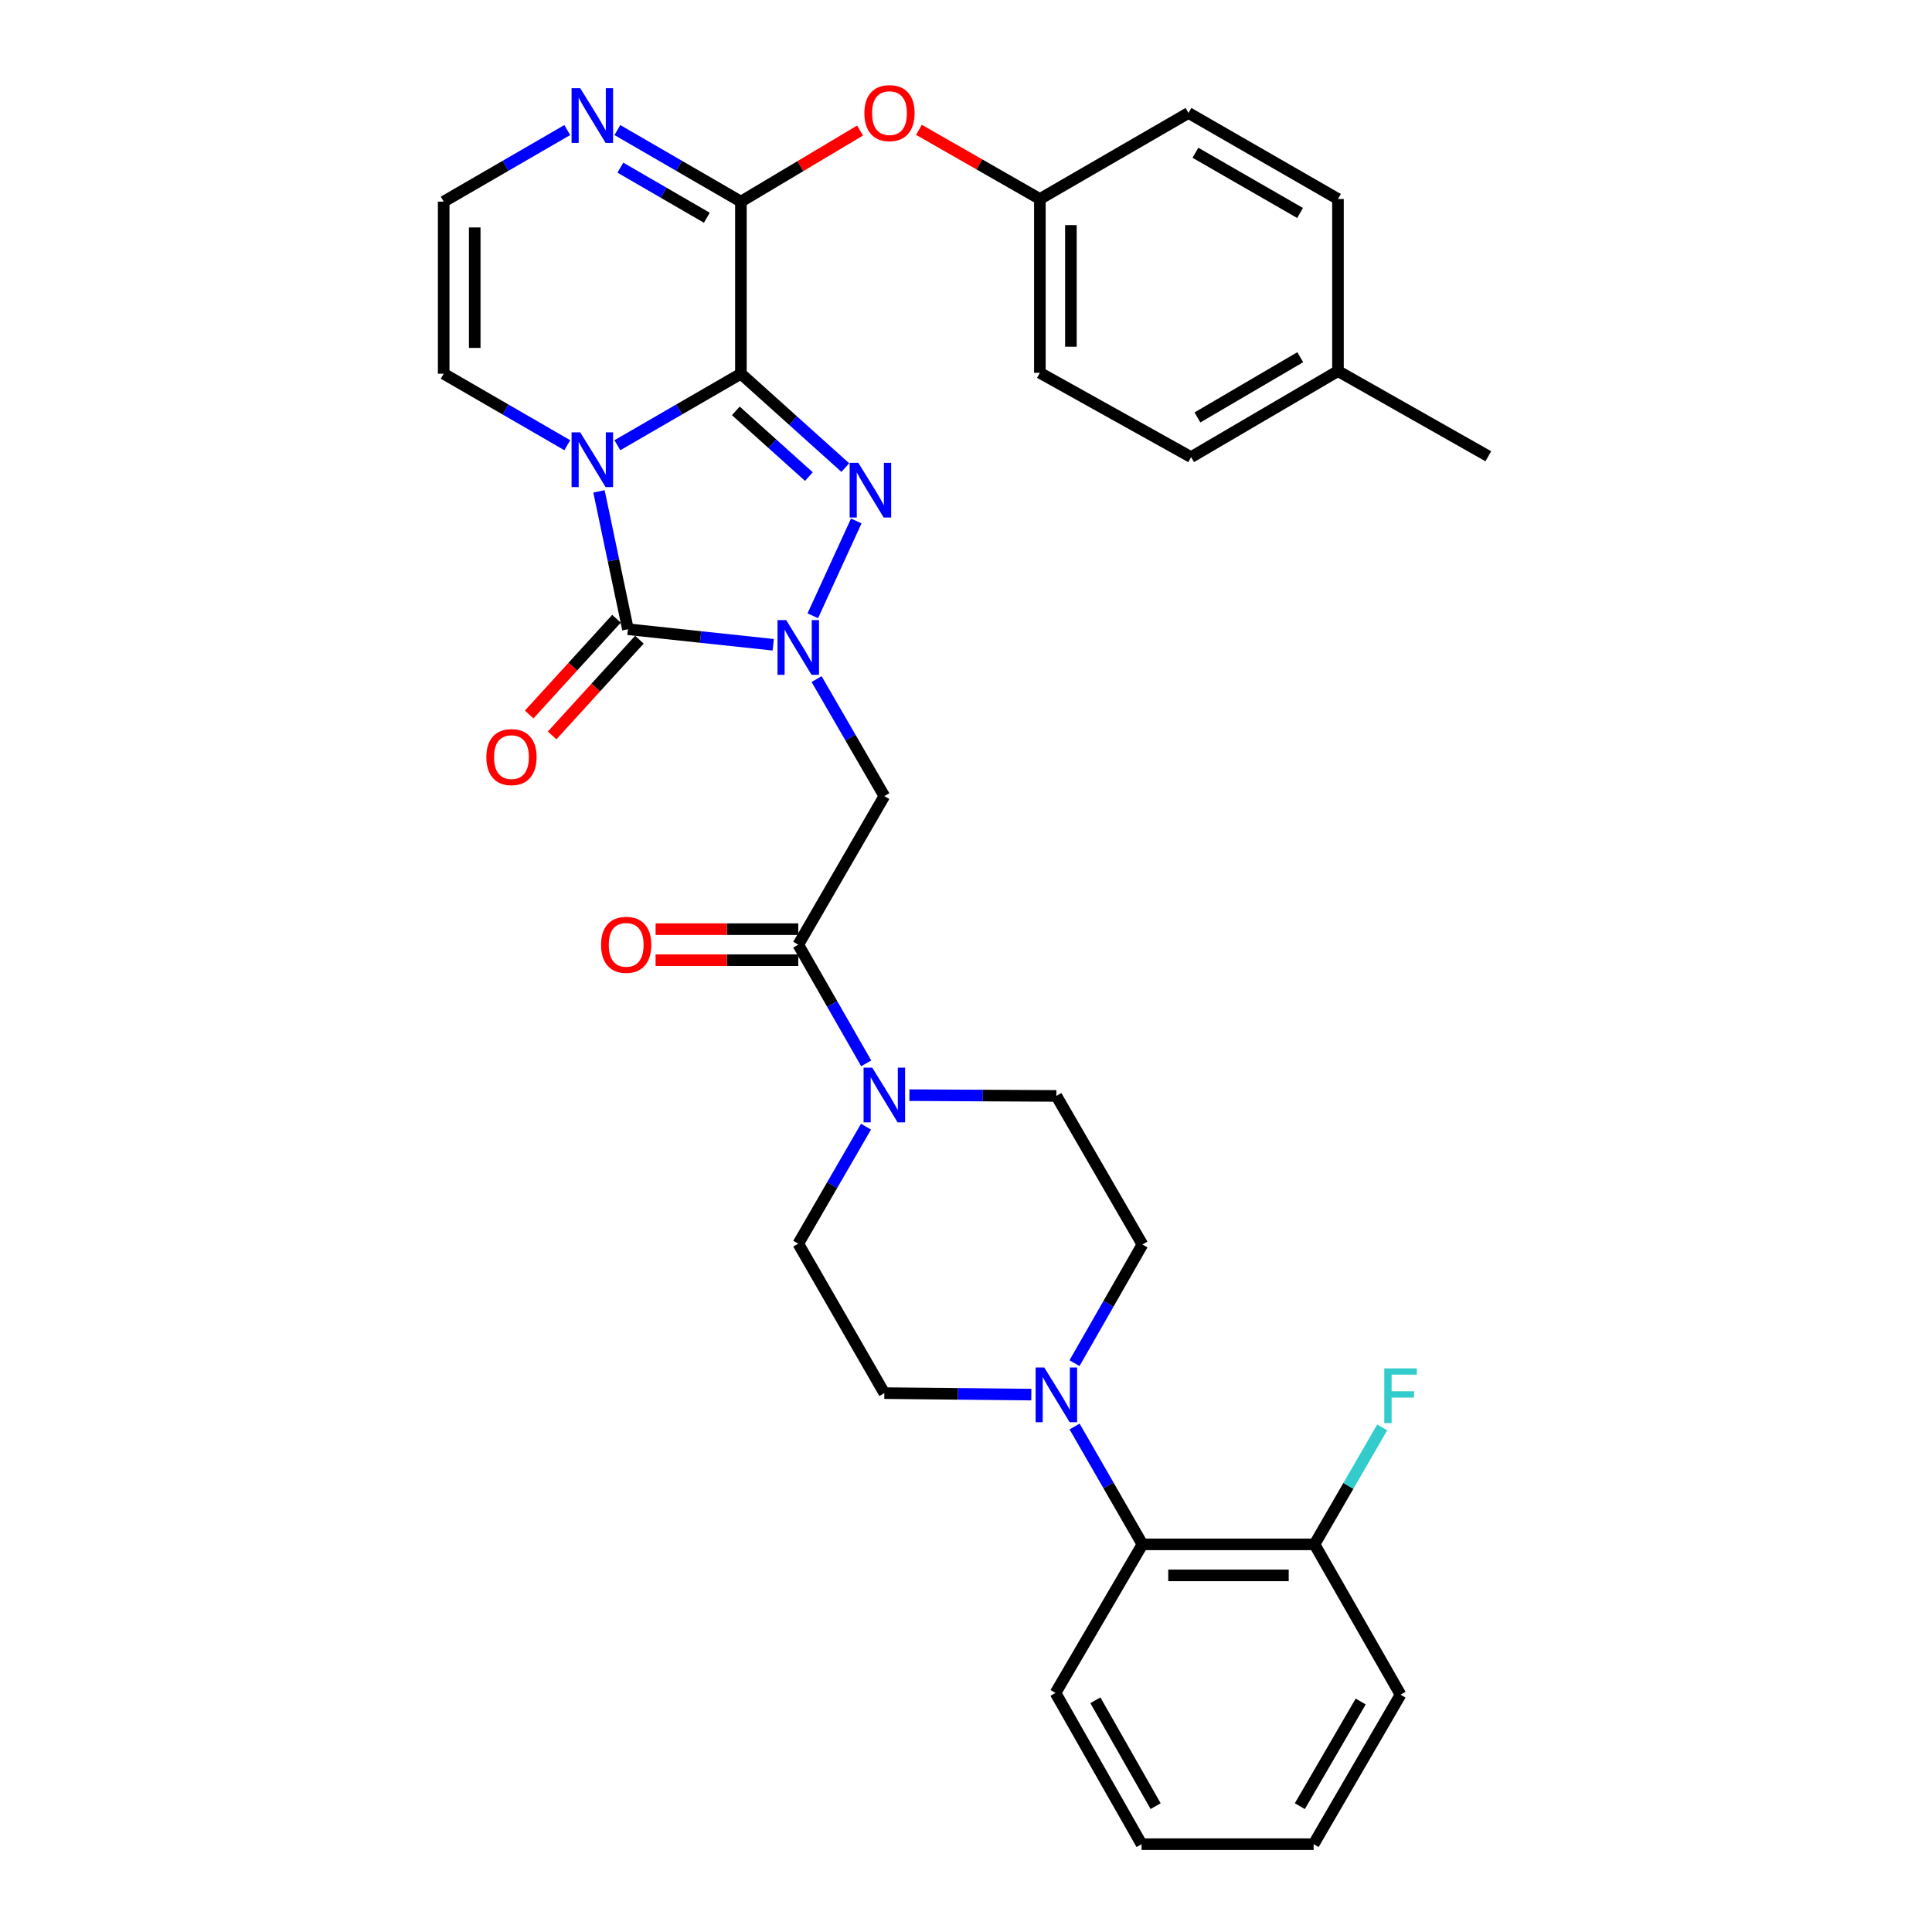 <?xml version='1.0' encoding='iso-8859-1'?>
<svg version='1.1' baseProfile='full'
              xmlns='http://www.w3.org/2000/svg'
                      xmlns:rdkit='http://www.rdkit.org/xml'
                      xmlns:xlink='http://www.w3.org/1999/xlink'
                  xml:space='preserve'
width='1000px' height='1000px' viewBox='0 0 1000 1000'>
<!-- END OF HEADER -->
<rect style='opacity:1.0;fill:#FFFFFF;stroke:none' width='1000' height='1000' x='0' y='0'> </rect>
<path class='bond-0' d='M 383.493,193.438 L 351.521,211.941' style='fill:none;fill-rule:evenodd;stroke:#000000;stroke-width:6px;stroke-linecap:butt;stroke-linejoin:miter;stroke-opacity:1' />
<path class='bond-0' d='M 351.521,211.941 L 319.548,230.445' style='fill:none;fill-rule:evenodd;stroke:#0000FF;stroke-width:6px;stroke-linecap:butt;stroke-linejoin:miter;stroke-opacity:1' />
<path class='bond-2' d='M 383.493,193.438 L 410.511,217.73' style='fill:none;fill-rule:evenodd;stroke:#000000;stroke-width:6px;stroke-linecap:butt;stroke-linejoin:miter;stroke-opacity:1' />
<path class='bond-2' d='M 410.511,217.73 L 437.529,242.021' style='fill:none;fill-rule:evenodd;stroke:#0000FF;stroke-width:6px;stroke-linecap:butt;stroke-linejoin:miter;stroke-opacity:1' />
<path class='bond-2' d='M 380.86,212.669 L 399.773,229.673' style='fill:none;fill-rule:evenodd;stroke:#000000;stroke-width:6px;stroke-linecap:butt;stroke-linejoin:miter;stroke-opacity:1' />
<path class='bond-2' d='M 399.773,229.673 L 418.685,246.677' style='fill:none;fill-rule:evenodd;stroke:#0000FF;stroke-width:6px;stroke-linecap:butt;stroke-linejoin:miter;stroke-opacity:1' />
<path class='bond-4' d='M 383.493,193.438 L 383.493,104.361' style='fill:none;fill-rule:evenodd;stroke:#000000;stroke-width:6px;stroke-linecap:butt;stroke-linejoin:miter;stroke-opacity:1' />
<path class='bond-3' d='M 310.033,254.347 L 317.527,290.016' style='fill:none;fill-rule:evenodd;stroke:#0000FF;stroke-width:6px;stroke-linecap:butt;stroke-linejoin:miter;stroke-opacity:1' />
<path class='bond-3' d='M 317.527,290.016 L 325.022,325.685' style='fill:none;fill-rule:evenodd;stroke:#000000;stroke-width:6px;stroke-linecap:butt;stroke-linejoin:miter;stroke-opacity:1' />
<path class='bond-10' d='M 293.625,230.447 L 261.639,211.943' style='fill:none;fill-rule:evenodd;stroke:#0000FF;stroke-width:6px;stroke-linecap:butt;stroke-linejoin:miter;stroke-opacity:1' />
<path class='bond-10' d='M 261.639,211.943 L 229.653,193.438' style='fill:none;fill-rule:evenodd;stroke:#000000;stroke-width:6px;stroke-linecap:butt;stroke-linejoin:miter;stroke-opacity:1' />
<path class='bond-1' d='M 420.702,318.717 L 443.207,269.652' style='fill:none;fill-rule:evenodd;stroke:#0000FF;stroke-width:6px;stroke-linecap:butt;stroke-linejoin:miter;stroke-opacity:1' />
<path class='bond-5' d='M 422.666,351.499 L 440.199,381.779' style='fill:none;fill-rule:evenodd;stroke:#0000FF;stroke-width:6px;stroke-linecap:butt;stroke-linejoin:miter;stroke-opacity:1' />
<path class='bond-5' d='M 440.199,381.779 L 457.732,412.059' style='fill:none;fill-rule:evenodd;stroke:#000000;stroke-width:6px;stroke-linecap:butt;stroke-linejoin:miter;stroke-opacity:1' />
<path class='bond-33' d='M 400.223,333.73 L 362.622,329.707' style='fill:none;fill-rule:evenodd;stroke:#0000FF;stroke-width:6px;stroke-linecap:butt;stroke-linejoin:miter;stroke-opacity:1' />
<path class='bond-33' d='M 362.622,329.707 L 325.022,325.685' style='fill:none;fill-rule:evenodd;stroke:#000000;stroke-width:6px;stroke-linecap:butt;stroke-linejoin:miter;stroke-opacity:1' />
<path class='bond-14' d='M 319.088,320.274 L 296.495,345.05' style='fill:none;fill-rule:evenodd;stroke:#000000;stroke-width:6px;stroke-linecap:butt;stroke-linejoin:miter;stroke-opacity:1' />
<path class='bond-14' d='M 296.495,345.05 L 273.902,369.827' style='fill:none;fill-rule:evenodd;stroke:#FF0000;stroke-width:6px;stroke-linecap:butt;stroke-linejoin:miter;stroke-opacity:1' />
<path class='bond-14' d='M 330.956,331.096 L 308.363,355.872' style='fill:none;fill-rule:evenodd;stroke:#000000;stroke-width:6px;stroke-linecap:butt;stroke-linejoin:miter;stroke-opacity:1' />
<path class='bond-14' d='M 308.363,355.872 L 285.77,380.649' style='fill:none;fill-rule:evenodd;stroke:#FF0000;stroke-width:6px;stroke-linecap:butt;stroke-linejoin:miter;stroke-opacity:1' />
<path class='bond-8' d='M 383.493,104.361 L 351.521,85.839' style='fill:none;fill-rule:evenodd;stroke:#000000;stroke-width:6px;stroke-linecap:butt;stroke-linejoin:miter;stroke-opacity:1' />
<path class='bond-8' d='M 351.521,85.839 L 319.549,67.317' style='fill:none;fill-rule:evenodd;stroke:#0000FF;stroke-width:6px;stroke-linecap:butt;stroke-linejoin:miter;stroke-opacity:1' />
<path class='bond-8' d='M 365.851,112.702 L 343.47,99.737' style='fill:none;fill-rule:evenodd;stroke:#000000;stroke-width:6px;stroke-linecap:butt;stroke-linejoin:miter;stroke-opacity:1' />
<path class='bond-8' d='M 343.47,99.737 L 321.09,86.772' style='fill:none;fill-rule:evenodd;stroke:#0000FF;stroke-width:6px;stroke-linecap:butt;stroke-linejoin:miter;stroke-opacity:1' />
<path class='bond-12' d='M 383.493,104.361 L 414.327,85.962' style='fill:none;fill-rule:evenodd;stroke:#000000;stroke-width:6px;stroke-linecap:butt;stroke-linejoin:miter;stroke-opacity:1' />
<path class='bond-12' d='M 414.327,85.962 L 445.161,67.563' style='fill:none;fill-rule:evenodd;stroke:#FF0000;stroke-width:6px;stroke-linecap:butt;stroke-linejoin:miter;stroke-opacity:1' />
<path class='bond-6' d='M 457.732,412.059 L 413.18,488.965' style='fill:none;fill-rule:evenodd;stroke:#000000;stroke-width:6px;stroke-linecap:butt;stroke-linejoin:miter;stroke-opacity:1' />
<path class='bond-7' d='M 413.18,488.965 L 430.761,519.673' style='fill:none;fill-rule:evenodd;stroke:#000000;stroke-width:6px;stroke-linecap:butt;stroke-linejoin:miter;stroke-opacity:1' />
<path class='bond-7' d='M 430.761,519.673 L 448.342,550.38' style='fill:none;fill-rule:evenodd;stroke:#0000FF;stroke-width:6px;stroke-linecap:butt;stroke-linejoin:miter;stroke-opacity:1' />
<path class='bond-19' d='M 413.18,480.935 L 376.259,480.935' style='fill:none;fill-rule:evenodd;stroke:#000000;stroke-width:6px;stroke-linecap:butt;stroke-linejoin:miter;stroke-opacity:1' />
<path class='bond-19' d='M 376.259,480.935 L 339.338,480.935' style='fill:none;fill-rule:evenodd;stroke:#FF0000;stroke-width:6px;stroke-linecap:butt;stroke-linejoin:miter;stroke-opacity:1' />
<path class='bond-19' d='M 413.18,496.996 L 376.259,496.996' style='fill:none;fill-rule:evenodd;stroke:#000000;stroke-width:6px;stroke-linecap:butt;stroke-linejoin:miter;stroke-opacity:1' />
<path class='bond-19' d='M 376.259,496.996 L 339.338,496.996' style='fill:none;fill-rule:evenodd;stroke:#FF0000;stroke-width:6px;stroke-linecap:butt;stroke-linejoin:miter;stroke-opacity:1' />
<path class='bond-15' d='M 470.698,566.85 L 508.736,567.048' style='fill:none;fill-rule:evenodd;stroke:#0000FF;stroke-width:6px;stroke-linecap:butt;stroke-linejoin:miter;stroke-opacity:1' />
<path class='bond-15' d='M 508.736,567.048 L 546.774,567.246' style='fill:none;fill-rule:evenodd;stroke:#000000;stroke-width:6px;stroke-linecap:butt;stroke-linejoin:miter;stroke-opacity:1' />
<path class='bond-16' d='M 448.246,583.165 L 430.713,613.445' style='fill:none;fill-rule:evenodd;stroke:#0000FF;stroke-width:6px;stroke-linecap:butt;stroke-linejoin:miter;stroke-opacity:1' />
<path class='bond-16' d='M 430.713,613.445 L 413.18,643.724' style='fill:none;fill-rule:evenodd;stroke:#000000;stroke-width:6px;stroke-linecap:butt;stroke-linejoin:miter;stroke-opacity:1' />
<path class='bond-13' d='M 293.624,67.315 L 261.639,85.838' style='fill:none;fill-rule:evenodd;stroke:#0000FF;stroke-width:6px;stroke-linecap:butt;stroke-linejoin:miter;stroke-opacity:1' />
<path class='bond-13' d='M 261.639,85.838 L 229.653,104.361' style='fill:none;fill-rule:evenodd;stroke:#000000;stroke-width:6px;stroke-linecap:butt;stroke-linejoin:miter;stroke-opacity:1' />
<path class='bond-9' d='M 533.808,721.84 L 495.77,721.458' style='fill:none;fill-rule:evenodd;stroke:#0000FF;stroke-width:6px;stroke-linecap:butt;stroke-linejoin:miter;stroke-opacity:1' />
<path class='bond-9' d='M 495.77,721.458 L 457.732,721.077' style='fill:none;fill-rule:evenodd;stroke:#000000;stroke-width:6px;stroke-linecap:butt;stroke-linejoin:miter;stroke-opacity:1' />
<path class='bond-11' d='M 556.209,738.362 L 573.763,768.86' style='fill:none;fill-rule:evenodd;stroke:#0000FF;stroke-width:6px;stroke-linecap:butt;stroke-linejoin:miter;stroke-opacity:1' />
<path class='bond-11' d='M 573.763,768.86 L 591.317,799.358' style='fill:none;fill-rule:evenodd;stroke:#000000;stroke-width:6px;stroke-linecap:butt;stroke-linejoin:miter;stroke-opacity:1' />
<path class='bond-36' d='M 556.162,705.568 L 573.74,674.86' style='fill:none;fill-rule:evenodd;stroke:#0000FF;stroke-width:6px;stroke-linecap:butt;stroke-linejoin:miter;stroke-opacity:1' />
<path class='bond-36' d='M 573.74,674.86 L 591.317,644.153' style='fill:none;fill-rule:evenodd;stroke:#000000;stroke-width:6px;stroke-linecap:butt;stroke-linejoin:miter;stroke-opacity:1' />
<path class='bond-34' d='M 229.653,193.438 L 229.653,104.361' style='fill:none;fill-rule:evenodd;stroke:#000000;stroke-width:6px;stroke-linecap:butt;stroke-linejoin:miter;stroke-opacity:1' />
<path class='bond-34' d='M 245.715,180.077 L 245.715,117.722' style='fill:none;fill-rule:evenodd;stroke:#000000;stroke-width:6px;stroke-linecap:butt;stroke-linejoin:miter;stroke-opacity:1' />
<path class='bond-20' d='M 591.317,799.358 L 680.395,799.358' style='fill:none;fill-rule:evenodd;stroke:#000000;stroke-width:6px;stroke-linecap:butt;stroke-linejoin:miter;stroke-opacity:1' />
<path class='bond-20' d='M 604.679,815.419 L 667.033,815.419' style='fill:none;fill-rule:evenodd;stroke:#000000;stroke-width:6px;stroke-linecap:butt;stroke-linejoin:miter;stroke-opacity:1' />
<path class='bond-28' d='M 591.317,799.358 L 546.328,876.265' style='fill:none;fill-rule:evenodd;stroke:#000000;stroke-width:6px;stroke-linecap:butt;stroke-linejoin:miter;stroke-opacity:1' />
<path class='bond-21' d='M 475.642,67.191 L 506.938,85.098' style='fill:none;fill-rule:evenodd;stroke:#FF0000;stroke-width:6px;stroke-linecap:butt;stroke-linejoin:miter;stroke-opacity:1' />
<path class='bond-21' d='M 506.938,85.098 L 538.235,103.004' style='fill:none;fill-rule:evenodd;stroke:#000000;stroke-width:6px;stroke-linecap:butt;stroke-linejoin:miter;stroke-opacity:1' />
<path class='bond-17' d='M 546.774,567.246 L 591.317,644.153' style='fill:none;fill-rule:evenodd;stroke:#000000;stroke-width:6px;stroke-linecap:butt;stroke-linejoin:miter;stroke-opacity:1' />
<path class='bond-18' d='M 413.18,643.724 L 457.732,721.077' style='fill:none;fill-rule:evenodd;stroke:#000000;stroke-width:6px;stroke-linecap:butt;stroke-linejoin:miter;stroke-opacity:1' />
<path class='bond-22' d='M 680.395,799.358 L 697.916,769.087' style='fill:none;fill-rule:evenodd;stroke:#000000;stroke-width:6px;stroke-linecap:butt;stroke-linejoin:miter;stroke-opacity:1' />
<path class='bond-22' d='M 697.916,769.087 L 715.438,738.816' style='fill:none;fill-rule:evenodd;stroke:#33CCCC;stroke-width:6px;stroke-linecap:butt;stroke-linejoin:miter;stroke-opacity:1' />
<path class='bond-29' d='M 680.395,799.358 L 724.92,877.166' style='fill:none;fill-rule:evenodd;stroke:#000000;stroke-width:6px;stroke-linecap:butt;stroke-linejoin:miter;stroke-opacity:1' />
<path class='bond-24' d='M 538.235,103.004 L 615.159,58.47' style='fill:none;fill-rule:evenodd;stroke:#000000;stroke-width:6px;stroke-linecap:butt;stroke-linejoin:miter;stroke-opacity:1' />
<path class='bond-25' d='M 538.235,103.004 L 538.235,192.965' style='fill:none;fill-rule:evenodd;stroke:#000000;stroke-width:6px;stroke-linecap:butt;stroke-linejoin:miter;stroke-opacity:1' />
<path class='bond-25' d='M 554.296,116.499 L 554.296,179.471' style='fill:none;fill-rule:evenodd;stroke:#000000;stroke-width:6px;stroke-linecap:butt;stroke-linejoin:miter;stroke-opacity:1' />
<path class='bond-23' d='M 692.53,192.064 L 616.507,236.607' style='fill:none;fill-rule:evenodd;stroke:#000000;stroke-width:6px;stroke-linecap:butt;stroke-linejoin:miter;stroke-opacity:1' />
<path class='bond-23' d='M 673.007,184.888 L 619.791,216.068' style='fill:none;fill-rule:evenodd;stroke:#000000;stroke-width:6px;stroke-linecap:butt;stroke-linejoin:miter;stroke-opacity:1' />
<path class='bond-30' d='M 692.53,192.064 L 770.347,236.161' style='fill:none;fill-rule:evenodd;stroke:#000000;stroke-width:6px;stroke-linecap:butt;stroke-linejoin:miter;stroke-opacity:1' />
<path class='bond-35' d='M 692.53,192.064 L 692.53,103.004' style='fill:none;fill-rule:evenodd;stroke:#000000;stroke-width:6px;stroke-linecap:butt;stroke-linejoin:miter;stroke-opacity:1' />
<path class='bond-26' d='M 615.159,58.47 L 692.53,103.004' style='fill:none;fill-rule:evenodd;stroke:#000000;stroke-width:6px;stroke-linecap:butt;stroke-linejoin:miter;stroke-opacity:1' />
<path class='bond-26' d='M 618.752,79.07 L 672.912,110.244' style='fill:none;fill-rule:evenodd;stroke:#000000;stroke-width:6px;stroke-linecap:butt;stroke-linejoin:miter;stroke-opacity:1' />
<path class='bond-27' d='M 538.235,192.965 L 616.507,236.607' style='fill:none;fill-rule:evenodd;stroke:#000000;stroke-width:6px;stroke-linecap:butt;stroke-linejoin:miter;stroke-opacity:1' />
<path class='bond-31' d='M 546.328,876.265 L 590.871,954.545' style='fill:none;fill-rule:evenodd;stroke:#000000;stroke-width:6px;stroke-linecap:butt;stroke-linejoin:miter;stroke-opacity:1' />
<path class='bond-31' d='M 566.969,880.064 L 598.149,934.86' style='fill:none;fill-rule:evenodd;stroke:#000000;stroke-width:6px;stroke-linecap:butt;stroke-linejoin:miter;stroke-opacity:1' />
<path class='bond-37' d='M 724.92,877.166 L 679.931,954.545' style='fill:none;fill-rule:evenodd;stroke:#000000;stroke-width:6px;stroke-linecap:butt;stroke-linejoin:miter;stroke-opacity:1' />
<path class='bond-37' d='M 704.287,880.7 L 672.794,934.866' style='fill:none;fill-rule:evenodd;stroke:#000000;stroke-width:6px;stroke-linecap:butt;stroke-linejoin:miter;stroke-opacity:1' />
<path class='bond-32' d='M 590.871,954.545 L 679.931,954.545' style='fill:none;fill-rule:evenodd;stroke:#000000;stroke-width:6px;stroke-linecap:butt;stroke-linejoin:miter;stroke-opacity:1' />
<path  class='atom-1' d='M 300.327 223.786
L 309.607 238.786
Q 310.527 240.266, 312.007 242.946
Q 313.487 245.626, 313.567 245.786
L 313.567 223.786
L 317.327 223.786
L 317.327 252.106
L 313.447 252.106
L 303.487 235.706
Q 302.327 233.786, 301.087 231.586
Q 299.887 229.386, 299.527 228.706
L 299.527 252.106
L 295.847 252.106
L 295.847 223.786
L 300.327 223.786
' fill='#0000FF'/>
<path  class='atom-2' d='M 406.92 320.956
L 416.2 335.956
Q 417.12 337.436, 418.6 340.116
Q 420.08 342.796, 420.16 342.956
L 420.16 320.956
L 423.92 320.956
L 423.92 349.276
L 420.04 349.276
L 410.08 332.876
Q 408.92 330.956, 407.68 328.756
Q 406.48 326.556, 406.12 325.876
L 406.12 349.276
L 402.44 349.276
L 402.44 320.956
L 406.92 320.956
' fill='#0000FF'/>
<path  class='atom-3' d='M 444.262 239.544
L 453.542 254.544
Q 454.462 256.024, 455.942 258.704
Q 457.422 261.384, 457.502 261.544
L 457.502 239.544
L 461.262 239.544
L 461.262 267.864
L 457.382 267.864
L 447.422 251.464
Q 446.262 249.544, 445.022 247.344
Q 443.822 245.144, 443.462 244.464
L 443.462 267.864
L 439.782 267.864
L 439.782 239.544
L 444.262 239.544
' fill='#0000FF'/>
<path  class='atom-8' d='M 451.472 552.622
L 460.752 567.622
Q 461.672 569.102, 463.152 571.782
Q 464.632 574.462, 464.712 574.622
L 464.712 552.622
L 468.472 552.622
L 468.472 580.942
L 464.592 580.942
L 454.632 564.542
Q 453.472 562.622, 452.232 560.422
Q 451.032 558.222, 450.672 557.542
L 450.672 580.942
L 446.992 580.942
L 446.992 552.622
L 451.472 552.622
' fill='#0000FF'/>
<path  class='atom-9' d='M 300.327 45.648
L 309.607 60.648
Q 310.527 62.129, 312.007 64.808
Q 313.487 67.489, 313.567 67.648
L 313.567 45.648
L 317.327 45.648
L 317.327 73.969
L 313.447 73.969
L 303.487 57.569
Q 302.327 55.648, 301.087 53.449
Q 299.887 51.248, 299.527 50.569
L 299.527 73.969
L 295.847 73.969
L 295.847 45.648
L 300.327 45.648
' fill='#0000FF'/>
<path  class='atom-10' d='M 540.514 707.81
L 549.794 722.81
Q 550.714 724.29, 552.194 726.97
Q 553.674 729.65, 553.754 729.81
L 553.754 707.81
L 557.514 707.81
L 557.514 736.13
L 553.634 736.13
L 543.674 719.73
Q 542.514 717.81, 541.274 715.61
Q 540.074 713.41, 539.714 712.73
L 539.714 736.13
L 536.034 736.13
L 536.034 707.81
L 540.514 707.81
' fill='#0000FF'/>
<path  class='atom-13' d='M 447.4 58.55
Q 447.4 51.75, 450.76 47.95
Q 454.12 44.15, 460.4 44.15
Q 466.68 44.15, 470.04 47.95
Q 473.4 51.75, 473.4 58.55
Q 473.4 65.43, 470 69.35
Q 466.6 73.23, 460.4 73.23
Q 454.16 73.23, 450.76 69.35
Q 447.4 65.47, 447.4 58.55
M 460.4 70.03
Q 464.72 70.03, 467.04 67.15
Q 469.4 64.23, 469.4 58.55
Q 469.4 52.99, 467.04 50.19
Q 464.72 47.35, 460.4 47.35
Q 456.08 47.35, 453.72 50.15
Q 451.4 52.95, 451.4 58.55
Q 451.4 64.27, 453.72 67.15
Q 456.08 70.03, 460.4 70.03
' fill='#FF0000'/>
<path  class='atom-15' d='M 251.738 391.875
Q 251.738 385.075, 255.098 381.275
Q 258.458 377.475, 264.738 377.475
Q 271.018 377.475, 274.378 381.275
Q 277.738 385.075, 277.738 391.875
Q 277.738 398.755, 274.338 402.675
Q 270.938 406.555, 264.738 406.555
Q 258.498 406.555, 255.098 402.675
Q 251.738 398.795, 251.738 391.875
M 264.738 403.355
Q 269.058 403.355, 271.378 400.475
Q 273.738 397.555, 273.738 391.875
Q 273.738 386.315, 271.378 383.515
Q 269.058 380.675, 264.738 380.675
Q 260.418 380.675, 258.058 383.475
Q 255.738 386.275, 255.738 391.875
Q 255.738 397.595, 258.058 400.475
Q 260.418 403.355, 264.738 403.355
' fill='#FF0000'/>
<path  class='atom-20' d='M 311.111 489.045
Q 311.111 482.245, 314.471 478.445
Q 317.831 474.645, 324.111 474.645
Q 330.391 474.645, 333.751 478.445
Q 337.111 482.245, 337.111 489.045
Q 337.111 495.925, 333.711 499.845
Q 330.311 503.725, 324.111 503.725
Q 317.871 503.725, 314.471 499.845
Q 311.111 495.965, 311.111 489.045
M 324.111 500.525
Q 328.431 500.525, 330.751 497.645
Q 333.111 494.725, 333.111 489.045
Q 333.111 483.485, 330.751 480.685
Q 328.431 477.845, 324.111 477.845
Q 319.791 477.845, 317.431 480.645
Q 315.111 483.445, 315.111 489.045
Q 315.111 494.765, 317.431 497.645
Q 319.791 500.525, 324.111 500.525
' fill='#FF0000'/>
<path  class='atom-23' d='M 716.5 708.274
L 733.34 708.274
L 733.34 711.514
L 720.3 711.514
L 720.3 720.114
L 731.9 720.114
L 731.9 723.394
L 720.3 723.394
L 720.3 736.594
L 716.5 736.594
L 716.5 708.274
' fill='#33CCCC'/>
</svg>
